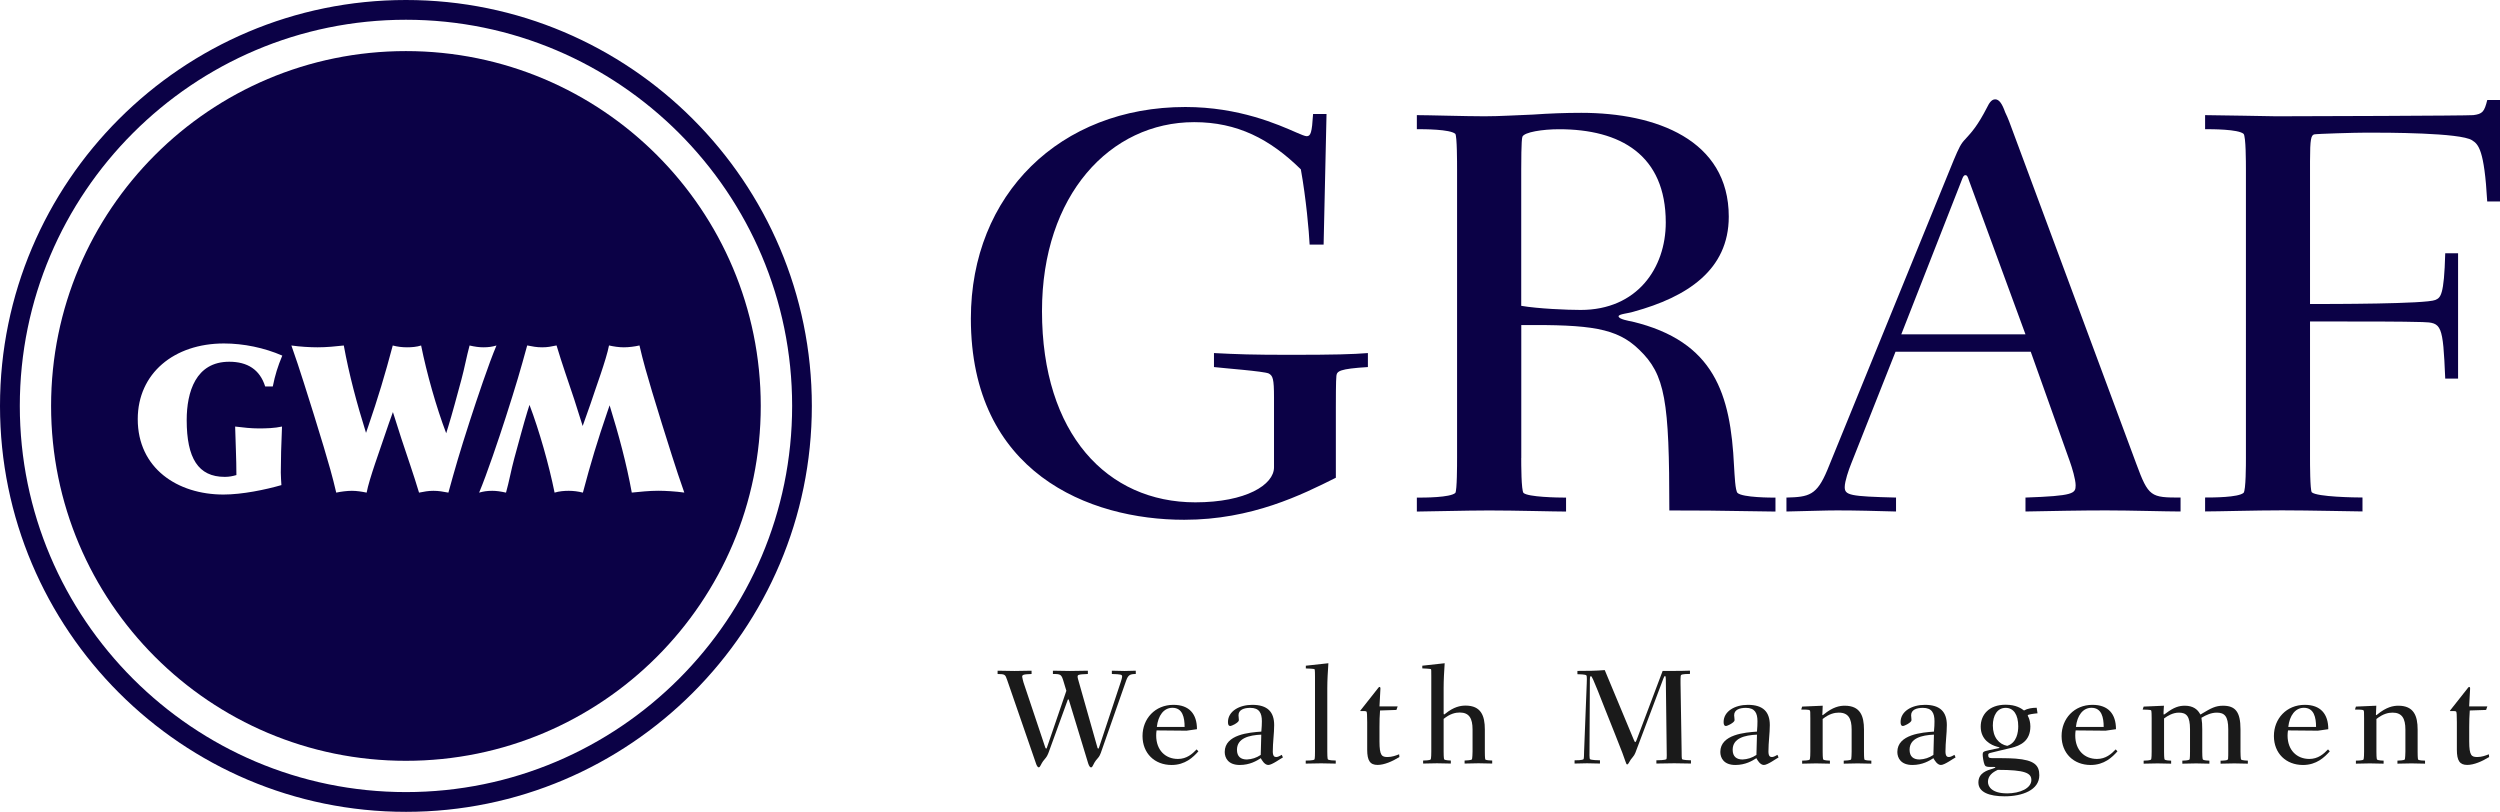 <svg xmlns="http://www.w3.org/2000/svg" id="Layer_1" data-name="Layer 1" viewBox="0 0 455.57 147.94"><defs><style>      .cls-1 {        fill: #0b0146;      }      .cls-2 {        fill: #1a1a1a;      }    </style></defs><g><path class="cls-1" d="M73.97,147.94C33.18,147.94,0,114.77,0,73.97S33.18,0,73.97,0s73.97,33.19,73.97,73.97-33.19,73.97-73.97,73.97ZM73.97,3.6C35.17,3.6,3.61,35.18,3.61,73.97s31.57,70.37,70.37,70.37,70.37-31.56,70.37-70.37S112.78,3.6,73.97,3.6Z"></path><path class="cls-1" d="M73.97,9.31C38.26,9.31,9.31,38.26,9.31,73.97s28.95,64.67,64.66,64.67,64.66-28.96,64.66-64.67S109.69,9.31,73.97,9.31ZM40.95,86.9c.86,0,1.46-.14,2.13-.33,0-2.97-.16-5.89-.23-8.84,1.5.19,2.96.34,4.27.34,1.38,0,2.92-.04,4.27-.34-.14,3.3-.22,5.96-.22,8.39,0,.71.08,1.72.11,2.28-2.92.84-7.15,1.72-10.56,1.72-8.39,0-15.62-4.79-15.62-13.74,0-8.35,6.63-13.79,15.7-13.79,3.6,0,7.34.78,10.64,2.21-.83,1.99-1.31,3.52-1.73,5.62h-1.39c-.97-3.07-3.22-4.5-6.55-4.5-6.1,0-7.75,5.51-7.75,10.64,0,6.93,2.1,10.34,6.93,10.34ZM81.71,89.77c-1.01-.18-1.72-.33-2.73-.33s-1.65.15-2.62.33c-.98-3.29-2.14-6.55-3.22-9.85-.52-1.61-1.01-3.22-1.54-4.83-.49,1.35-.97,2.69-1.42,4.05-.9,2.73-2.88,8.05-3.37,10.63-.86-.18-1.8-.33-2.69-.33s-2.02.15-2.85.33c-.64-2.81-1.46-5.61-2.29-8.38-1.16-3.9-2.4-7.8-3.63-11.69-.71-2.25-1.46-4.5-2.25-6.74,1.58.23,3.45.33,4.76.33,1.69,0,3.33-.17,4.79-.33.97,5.32,2.36,10.5,4.05,15.92l.41-1.2c1.76-5.13,3.03-9.33,4.46-14.72.86.23,1.72.33,2.59.33s1.76-.07,2.58-.33c1.01,5.02,2.77,11.27,4.57,15.99l.37-1.2c.68-2.18,1.65-5.8,2.4-8.58.56-2.06.94-4.19,1.49-6.21.98.23,1.77.33,2.51.33.94,0,1.61-.1,2.39-.33-1.39,3.26-3.59,9.85-4.83,13.67-1.95,6.03-2.69,8.65-3.93,13.14ZM115.13,89.77c-.97-5.32-2.36-10.48-4.04-15.91l-.41,1.19c-1.76,5.14-3.04,9.34-4.46,14.72-.86-.22-1.72-.33-2.58-.33s-1.76.08-2.58.33c-1.01-5.02-2.78-11.27-4.57-15.99l-.38,1.2c-.67,2.17-1.64,5.81-2.4,8.58-.56,2.06-.93,4.19-1.5,6.21-.97-.22-1.76-.33-2.5-.33-.94,0-1.62.11-2.4.33,1.38-3.26,3.6-9.85,4.83-13.67,1.94-6.03,2.7-8.66,3.93-13.15,1.01.2,1.72.34,2.73.34s1.65-.14,2.62-.34c.98,3.3,2.14,6.56,3.23,9.85.52,1.61,1.01,3.22,1.53,4.83.49-1.34.97-2.69,1.43-4.04.89-2.74,2.88-8.06,3.37-10.64.86.2,1.8.34,2.7.34s2.02-.14,2.85-.34c.64,2.81,1.46,5.62,2.29,8.39,1.16,3.9,2.4,7.79,3.63,11.69.71,2.24,1.46,4.5,2.25,6.73-1.58-.22-3.44-.33-4.76-.33-1.69,0-3.33.19-4.79.33Z"></path></g><g><path class="cls-1" d="M241.2,44.57h-2.55c-.11-2.34-.64-8.39-1.6-13.71-5.63-5.53-11.58-8.6-19.44-8.6-15.3,0-27.73,13.28-27.73,34.43,0,22.41,11.9,34.85,27.94,34.85,9.24,0,14.34-3.2,14.34-6.38v-12.74c0-3.41-.21-3.94-.96-4.36-.95-.42-8.18-.95-9.98-1.17v-2.55c4.25.22,6.9.32,13.92.32,7.97,0,11.37-.1,14.13-.32v2.55c-5.21.32-5.63.75-5.74,1.59-.1.74-.1,4.68-.1,5.84v12.74c-6.16,3.08-15.3,7.66-27.63,7.66-17.42,0-38.88-8.61-38.88-36.66,0-22.62,16.26-38.56,39.09-38.56,9.78,0,16.89,3.19,20.3,4.68.74.32,1.49.64,1.8.64.74,0,.96-.64,1.17-4.04h2.45l-.53,23.8Z"></path><path class="cls-1" d="M277.21,83.45c0,1.06,0,5.95.42,6.38.84.75,6.16.85,7.75.85v2.54c-2.23,0-9.14-.2-14.02-.2-4.14,0-11.48.2-13.17.2v-2.54c1.38,0,6.05,0,7.01-.85.32-.43.32-5.2.32-6.38V30.86c0-1.16,0-6.05-.32-6.47-.96-.85-5.74-.85-7.01-.85v-2.56c2.02,0,8.92.21,12.32.21,2.98,0,5.85-.21,8.82-.31,2.98-.21,5.95-.32,8.82-.32,13.6,0,26.88,4.9,26.88,18.92,0,9.76-7.65,14.65-17.32,17.31-.96.32-2.76.43-2.76.85,0,.52,1.91.85,2.45.95,15.08,3.61,17.96,13.28,18.59,26.35.11,1.7.21,4.46.64,4.89.96.85,6.16.85,6.91.85v2.54c-11.48-.2-14.66-.2-19.34-.2,0-20.08-.74-24.75-5.52-29.32-4.04-3.93-8.82-4.57-21.46-4.46v24.22ZM277.21,55.73c3.08.53,8.39.75,10.83.75,10.31,0,15.51-7.65,15.51-15.93,0-12.33-8.28-17-19.44-17-2.98,0-6.37.52-6.69,1.38-.21.54-.21,5.1-.21,5.95v24.86Z"></path><path class="cls-1" d="M345.41,64.11l-8.08,20.4c-.43,1.06-1.17,3.19-1.17,4.25,0,1.49.95,1.7,9.35,1.91v2.54c-3.71-.1-7.22-.2-10.73-.2-2.23,0-4.68.11-9.24.2v-2.54c4.14-.1,5.52-.42,7.44-4.99l23.05-56.52c.95-2.23,1.28-2.97,2.13-3.83,1.17-1.28,2.23-2.44,3.93-5.74.32-.64.75-1.49,1.49-1.49s1.28.84,1.81,2.34c.21.43.64,1.39.74,1.7l23.16,62.37c2.23,6.06,2.65,6.16,8.07,6.16v2.54c-2.66,0-9.03-.2-13.6-.2s-9.88.11-14.66.2v-2.54c8.82-.31,9.14-.74,9.14-2.23,0-1.06-.64-3.19-1.06-4.36l-7.12-19.98h-24.65ZM369.1,60.93l-10.3-28.05c-.21-.64-.32-.96-.64-.96s-.42.32-.53.53l-11.16,28.47h22.63Z"></path><path class="cls-1" d="M455.57,18.22v18.49h-2.33c-.53-9.45-1.6-10.41-2.76-11.15-2.13-1.39-15.62-1.39-19.12-1.39-2.23,0-9.14.21-9.67.32-.53.21-.74.74-.74,4.88v26.03c3.72,0,21.14,0,22.84-.74.95-.43,1.59-.75,1.8-8.51h2.34v22.84h-2.34c-.42-9.88-.64-10.19-4.14-10.3-4.14-.11-9.24-.11-20.5-.11v24.86c0,1.06,0,5.84.32,6.27.95.85,7.86.95,9.24.95v2.54c-1.38,0-9.77-.2-14.66-.2s-11.58.2-14.02.2v-2.54c1.38,0,6.05,0,7.01-.85.43-.43.43-5.2.43-6.38V30.86c0-1.16,0-6.05-.43-6.47-.96-.85-5.74-.85-7.01-.85v-2.56c2.12,0,12.11.21,12.96.21,5.1,0,34.95-.1,35.91-.21,1.7-.21,2.02-.63,2.55-2.76h2.33Z"></path></g><g><path class="cls-2" d="M181.83,122.22c.37,0,2.04.05,3.01.05,1.07,0,2.64-.05,3.14-.05v.6c-1.54.05-1.71.15-1.71.52,0,.17.22.92.24,1.02l3.96,11.83c.05.12.1.22.17.22s.1-.07.12-.12l3.56-10.41-.48-1.59c-.42-1.42-.52-1.47-1.97-1.47v-.6c.37,0,2.09.05,3.09.05,1.09,0,2.21-.02,3.28-.05v.6c-1.82.07-1.87.15-1.87.52,0,.2.17.72.25,1.02l3.38,11.93c.02.05.05.12.13.12s.1-.07.12-.12l3.98-12c.1-.28.25-.78.25-1.03,0-.34-.23-.39-1.87-.44v-.6c.72.02,1.54.05,2.29.05.65,0,1.52-.02,2.07-.05v.6c-1.1,0-1.39.22-1.75,1.19l-4.63,13.21c-.1.31-.3.67-.5.89-.19.22-.55.57-.92,1.37-.07.18-.2.36-.35.36-.33,0-.52-.72-.6-.98l-3.44-11.3c-.02-.05-.05-.12-.12-.12-.05,0-.07.04-.1.12l-3.51,9.66c-.08.19-.23.56-.45.84-.47.55-.62.73-.97,1.41-.08.18-.2.36-.35.36-.25,0-.45-.55-.52-.78l-5.23-15.14c-.35-1.02-.4-1.07-1.74-1.09v-.6Z"></path><path class="cls-2" d="M216.14,133.15l-5.38-.05c-.05.32-.07.57-.07.94,0,2.67,1.69,4.26,3.96,4.26,1.59,0,2.61-.9,3.41-1.74l.32.35c-.94,1.07-2.41,2.49-4.88,2.49-3.09,0-5.3-2.12-5.3-5.28s2.29-5.68,5.63-5.68c2.89,0,4.29,1.67,4.29,4.44l-1.97.28ZM215.87,132.47c0-1.69-.35-3.49-2.22-3.49-1.57,0-2.61,1.4-2.84,3.49h5.05Z"></path><path class="cls-2" d="M233.78,138.03c-.35.15-1.97,1.37-2.66,1.37s-1.2-.92-1.37-1.24c-.72.47-1.99,1.24-3.83,1.24-2.12,0-2.74-1.3-2.74-2.37,0-3.21,4.53-3.56,6.67-3.71.07-.74.1-1.37.1-1.89,0-1.49-.47-2.44-2.12-2.44-1.14,0-2.14.35-2.14,1.35,0,.2.07.62.07.89,0,.45-1.34,1.07-1.54,1.07-.28,0-.45-.15-.45-.72,0-1.99,2.09-3.14,4.43-3.14,2.79,0,3.99,1.3,3.99,3.69,0,1.52-.25,3.14-.25,4.8,0,.82.27,1.02.6,1.02.25,0,.47-.07,1.04-.4l.2.48ZM229.84,133.87c-2.24.1-4.43.65-4.43,2.76,0,1.26.72,1.77,1.81,1.77.93-.05,1.72-.3,2.52-.83l.1-3.71Z"></path><path class="cls-2" d="M243.41,139.15c-.32,0-1.81-.05-2.66-.05-.97,0-2.36.05-2.81.05v-.55c.17,0,1.37,0,1.59-.2.1-.1.1-1.17.1-1.44v-13.6c0-.3,0-1.34-.08-1.42-.07-.07-1.3-.13-1.59-.13v-.5l4.11-.45c-.1,1.52-.2,3.04-.2,4.56v11.53c0,.27,0,1.34.12,1.44.18.17,1.12.2,1.42.2v.55Z"></path><path class="cls-2" d="M251.48,129.48c-.08.87-.1,2.06-.1,2.99v2.64c0,2.64.45,2.84,1.49,2.84.75,0,1.47-.25,2.09-.5l.05.5c-1.29.8-2.76,1.44-3.98,1.44-1.34,0-1.89-.75-1.89-2.77v-5.02c0-1.35-.05-1.76-.1-1.87-.03-.1-.15-.15-.35-.15h-.67c-.07,0-.15,0-.15-.05,0-.02.08-.12.1-.14l3.19-4.04c.12-.15.15-.17.22-.17.1,0,.2.09.17.36l-.17,3.19h3.31l-.22.64-2.99.1Z"></path><path class="cls-2" d="M259.18,121.31l4.08-.45c-.1,1.52-.19,3.04-.19,4.56v4.6c.02.13.04.17.07.17.05,0,.12-.02.22-.12,1.54-1.27,2.79-1.49,3.71-1.49,2.81,0,3.51,1.85,3.51,4.34v4.03c0,.27,0,1.34.1,1.47.17.13,1,.17,1.24.17v.55c-.32,0-1.67-.05-2.49-.05s-2.17.05-2.54.05v-.55c.33-.02,1.14-.04,1.32-.2.1-.08.13-1.17.13-1.44v-4.03c0-1.99-.6-3.08-2.34-3.08-.77,0-1.74.21-2.93,1.16v5.95c0,.27,0,1.34.12,1.44.17.17,1.07.2,1.19.2v.55c-.4,0-1.67-.05-2.51-.05s-2.21.05-2.54.05v-.55c.17,0,1.27-.02,1.37-.2.12-.15.12-1.22.12-1.44v-13.6c0-1.22,0-1.34-.07-1.42-.05-.05-1.27-.13-1.57-.13v-.5Z"></path><path class="cls-2" d="M289.64,137.5c0,.47.05.8.1.84.2.17,1.45.21,1.82.21v.59c-.3,0-1.57-.05-2.34-.05s-1.92.05-2.29.05v-.59c.3,0,1.42,0,1.64-.21.07-.07.1-.97.1-1.49l.48-12.32c0-.15.02-.48.02-.8s-.02-.59-.1-.67c-.17-.17-1.32-.2-1.62-.2v-.6c1.89,0,3.39-.02,4.98-.15l5.28,12.67c.15.33.2.45.27.45.08,0,.17-.17.25-.37l4.75-12.6h2.14c1.12,0,1.89-.02,2.84-.05v.6c-.33,0-1.42,0-1.62.2-.13.09-.1,1.24-.1,1.52l.2,12.32c0,.55,0,1.4.08,1.49.17.17,1.35.21,1.62.21v.59c-.37,0-2.07-.05-3.04-.05-1.15,0-2.74.05-3.26.05v-.59c.37,0,1.62-.03,1.82-.21.05-.05.07-.35.07-.69l-.17-13.87c0-.42-.05-.58-.15-.58-.08,0-.18.11-.27.38l-5.13,13.6c-.13.32-.27.54-.45.75-.3.35-.47.57-.8,1.17-.05.11-.15.2-.25.2-.12,0-.17-.15-.32-.58-.27-.79-.55-1.62-1.89-4.95-2.79-6.92-4.08-10.56-4.38-10.56-.1,0-.2.11-.2.66l-.07,13.64Z"></path><path class="cls-2" d="M324.1,138.03c-.35.15-1.97,1.37-2.67,1.37s-1.2-.92-1.37-1.24c-.72.47-1.99,1.24-3.83,1.24-2.12,0-2.74-1.3-2.74-2.37,0-3.21,4.53-3.56,6.68-3.71.07-.74.09-1.37.09-1.89,0-1.49-.47-2.44-2.11-2.44-1.15,0-2.14.35-2.14,1.35,0,.2.08.62.08.89,0,.45-1.35,1.07-1.55,1.07-.27,0-.45-.15-.45-.72,0-1.99,2.09-3.14,4.43-3.14,2.79,0,3.99,1.3,3.99,3.69,0,1.52-.25,3.14-.25,4.8,0,.82.27,1.02.6,1.02.25,0,.47-.07,1.04-.4l.2.48ZM320.17,133.87c-2.24.1-4.43.65-4.43,2.76,0,1.26.72,1.77,1.81,1.77.92-.05,1.72-.3,2.52-.83l.1-3.71Z"></path><path class="cls-2" d="M332.15,128.59l-.05,1.22c-.02.11-.02.33-.02.4,0,.06,0,.11.05.11s.1-.05.2-.12c1.67-1.38,2.91-1.6,3.83-1.6,2.82,0,3.51,1.85,3.51,4.34v4.03c0,.27,0,1.34.1,1.47.17.13.99.17,1.24.17v.55c-.32,0-1.67-.05-2.49-.05s-2.16.05-2.54.05v-.55c.32-.02,1.15-.04,1.32-.2.1-.08.12-1.17.12-1.44v-4.03c0-1.99-.59-3.08-2.34-3.08-.77,0-1.75.21-2.94,1.16v5.95c0,.27,0,1.34.12,1.44.18.17,1.07.2,1.2.2v.55c-.4,0-1.67-.05-2.52-.05s-2.22.05-2.54.05v-.55c.18,0,1.27-.02,1.37-.2.12-.15.12-1.22.12-1.44v-6.08c0-1.22,0-1.34-.12-1.46-.15-.13-.99-.13-1.54-.13l.17-.54,3.74-.16Z"></path><path class="cls-2" d="M356.35,138.03c-.35.15-1.97,1.37-2.66,1.37s-1.19-.92-1.37-1.24c-.72.47-1.99,1.24-3.83,1.24-2.12,0-2.74-1.3-2.74-2.37,0-3.21,4.53-3.56,6.67-3.71.08-.74.1-1.37.1-1.89,0-1.49-.47-2.44-2.12-2.44-1.14,0-2.14.35-2.14,1.35,0,.2.07.62.07.89,0,.45-1.34,1.07-1.54,1.07-.27,0-.45-.15-.45-.72,0-1.99,2.09-3.14,4.44-3.14,2.79,0,3.99,1.3,3.99,3.69,0,1.52-.25,3.14-.25,4.8,0,.82.27,1.02.59,1.02.25,0,.48-.07,1.05-.4l.2.48ZM352.41,133.87c-2.24.1-4.43.65-4.43,2.76,0,1.26.72,1.77,1.82,1.77.93-.05,1.72-.3,2.52-.83l.1-3.71Z"></path><path class="cls-2" d="M371.32,129.98c-.77.07-1.81.22-1.81.37,0,.08.07.2.15.38.15.3.33.96.33,1.64,0,2.69-1.85,3.51-3.47,3.91-1.07.27-3.53.82-3.86.93-.27.09-.35.17-.35.36,0,.4.1.58.65.58,1.42,0,3.09,0,4.33.09,3.41.27,4.33,1.2,4.33,3.03,0,2.71-3.11,3.84-6.32,3.84-2.81,0-4.78-.75-4.78-2.52s1.62-2.22,2.59-2.51c.45-.16.49-.18.49-.25,0-.05-.02-.07-.25-.07h-.67c-.73,0-.93-.13-1.05-.45-.18-.42-.33-1.44-.33-1.79,0-.5.1-.59,1.17-.82l1.09-.23c.62-.13.8-.14.8-.22s-.05-.07-.43-.18c-1.1-.29-2.99-1.22-2.99-3.66,0-2.14,1.49-3.99,4.53-3.99,1.94,0,2.86.68,3.36,1.05.65-.37,1.52-.5,2.31-.5l.15,1ZM365.69,144.58c2.49,0,4.48-.97,4.48-2.44,0-1.26-1.12-1.85-6.12-1.85-.99.45-1.79,1.1-1.79,2.19,0,.97.87,2.09,3.44,2.09ZM365.79,135.91c1.74-.57,1.99-2.48,1.99-3.56,0-2.12-.85-3.36-2.29-3.36-1.54,0-2.34,1.4-2.34,3.22,0,2.14,1.12,3.43,2.64,3.71Z"></path><path class="cls-2" d="M383.62,133.15l-5.38-.05c-.05.32-.07.57-.07.94,0,2.67,1.69,4.26,3.96,4.26,1.59,0,2.61-.9,3.41-1.74l.32.35c-.94,1.07-2.41,2.49-4.88,2.49-3.09,0-5.3-2.12-5.3-5.28s2.29-5.68,5.63-5.68c2.89,0,4.28,1.67,4.28,4.44l-1.97.28ZM383.35,132.47c0-1.69-.35-3.49-2.22-3.49-1.57,0-2.61,1.4-2.84,3.49h5.05Z"></path><path class="cls-2" d="M394.33,128.59l-.07,1.15v.32c0,.13.02.15.07.15s.15-.07.38-.24c1.44-1.1,2.39-1.37,3.43-1.37,1.52,0,2.29.7,2.69,1.37.08.15.12.23.17.23.05,0,.1-.07.33-.2,1.54-.92,2.39-1.4,3.76-1.4,2.24,0,3.19,1.1,3.19,4.29v4.08c0,.27.02,1.36.12,1.44.17.17,1.17.2,1.22.2v.55c-.32,0-1.64-.05-2.46-.05s-2.14.05-2.51.05v-.55c.15.03.2,0,.8-.04.4-.03.55-.13.57-.31.03-.17.03-1.04.03-1.29v-4.08c0-2.4-.7-3.03-2.1-3.03-.97,0-1.94.42-2.79.94.12.73.15,1.32.15,2.09v4.08c0,.27,0,1.34.13,1.44.17.16.92.2,1.17.2v.55c-.33,0-1.64-.05-2.42-.05-.87,0-2.12.05-2.51.05v-.55c.3,0,1.12-.04,1.3-.2.1-.08.1-1.17.1-1.44v-4.08c0-2.4-.65-3.03-2.04-3.03-1.07,0-2.04.57-2.69,1.06v6.05c0,.27,0,1.34.12,1.44.15.16.92.2,1.17.2v.55c-.4,0-1.65-.05-2.47-.05s-2.22.05-2.54.05v-.55c.39,0,1.19-.04,1.34-.2.12-.1.12-1.17.12-1.44v-6.1c0-.3,0-1.34-.1-1.44-.07-.08-.99-.13-1.54-.13l.18-.54,3.71-.16Z"></path><path class="cls-2" d="M422.32,133.15l-5.38-.05c-.05.32-.08.57-.08.94,0,2.67,1.7,4.26,3.96,4.26,1.59,0,2.61-.9,3.41-1.74l.32.35c-.95,1.07-2.41,2.49-4.88,2.49-3.09,0-5.3-2.12-5.3-5.28s2.29-5.68,5.63-5.68c2.88,0,4.28,1.67,4.28,4.44l-1.97.28ZM422.05,132.47c0-1.69-.35-3.49-2.22-3.49-1.56,0-2.61,1.4-2.84,3.49h5.05Z"></path><path class="cls-2" d="M433.03,128.59l-.05,1.22c-.02.11-.02.33-.02.4,0,.06,0,.11.05.11.05,0,.1-.05.2-.12,1.67-1.38,2.92-1.6,3.84-1.6,2.81,0,3.51,1.85,3.51,4.34v4.03c0,.27,0,1.34.1,1.47.17.13.99.17,1.25.17v.55c-.33,0-1.67-.05-2.49-.05s-2.16.05-2.54.05v-.55c.33-.02,1.15-.04,1.32-.2.1-.08.13-1.17.13-1.44v-4.03c0-1.99-.6-3.08-2.34-3.08-.77,0-1.74.21-2.94,1.16v5.95c0,.27,0,1.34.12,1.44.17.17,1.07.2,1.19.2v.55c-.39,0-1.67-.05-2.51-.05s-2.22.05-2.54.05v-.55c.17,0,1.27-.02,1.37-.2.12-.15.12-1.22.12-1.44v-6.08c0-1.22,0-1.34-.12-1.46-.15-.13-1-.13-1.54-.13l.17-.54,3.73-.16Z"></path><path class="cls-2" d="M450.06,129.48c-.07.87-.1,2.06-.1,2.99v2.64c0,2.64.45,2.84,1.49,2.84.75,0,1.47-.25,2.09-.5l.05.5c-1.29.8-2.77,1.44-3.99,1.44-1.35,0-1.89-.75-1.89-2.77v-5.02c0-1.35-.05-1.76-.1-1.87-.03-.1-.15-.15-.35-.15h-.67c-.08,0-.15,0-.15-.05,0-.02.07-.12.1-.14l3.19-4.04c.12-.15.15-.17.22-.17.1,0,.2.09.17.36l-.17,3.19h3.31l-.22.64-2.99.1Z"></path></g></svg>